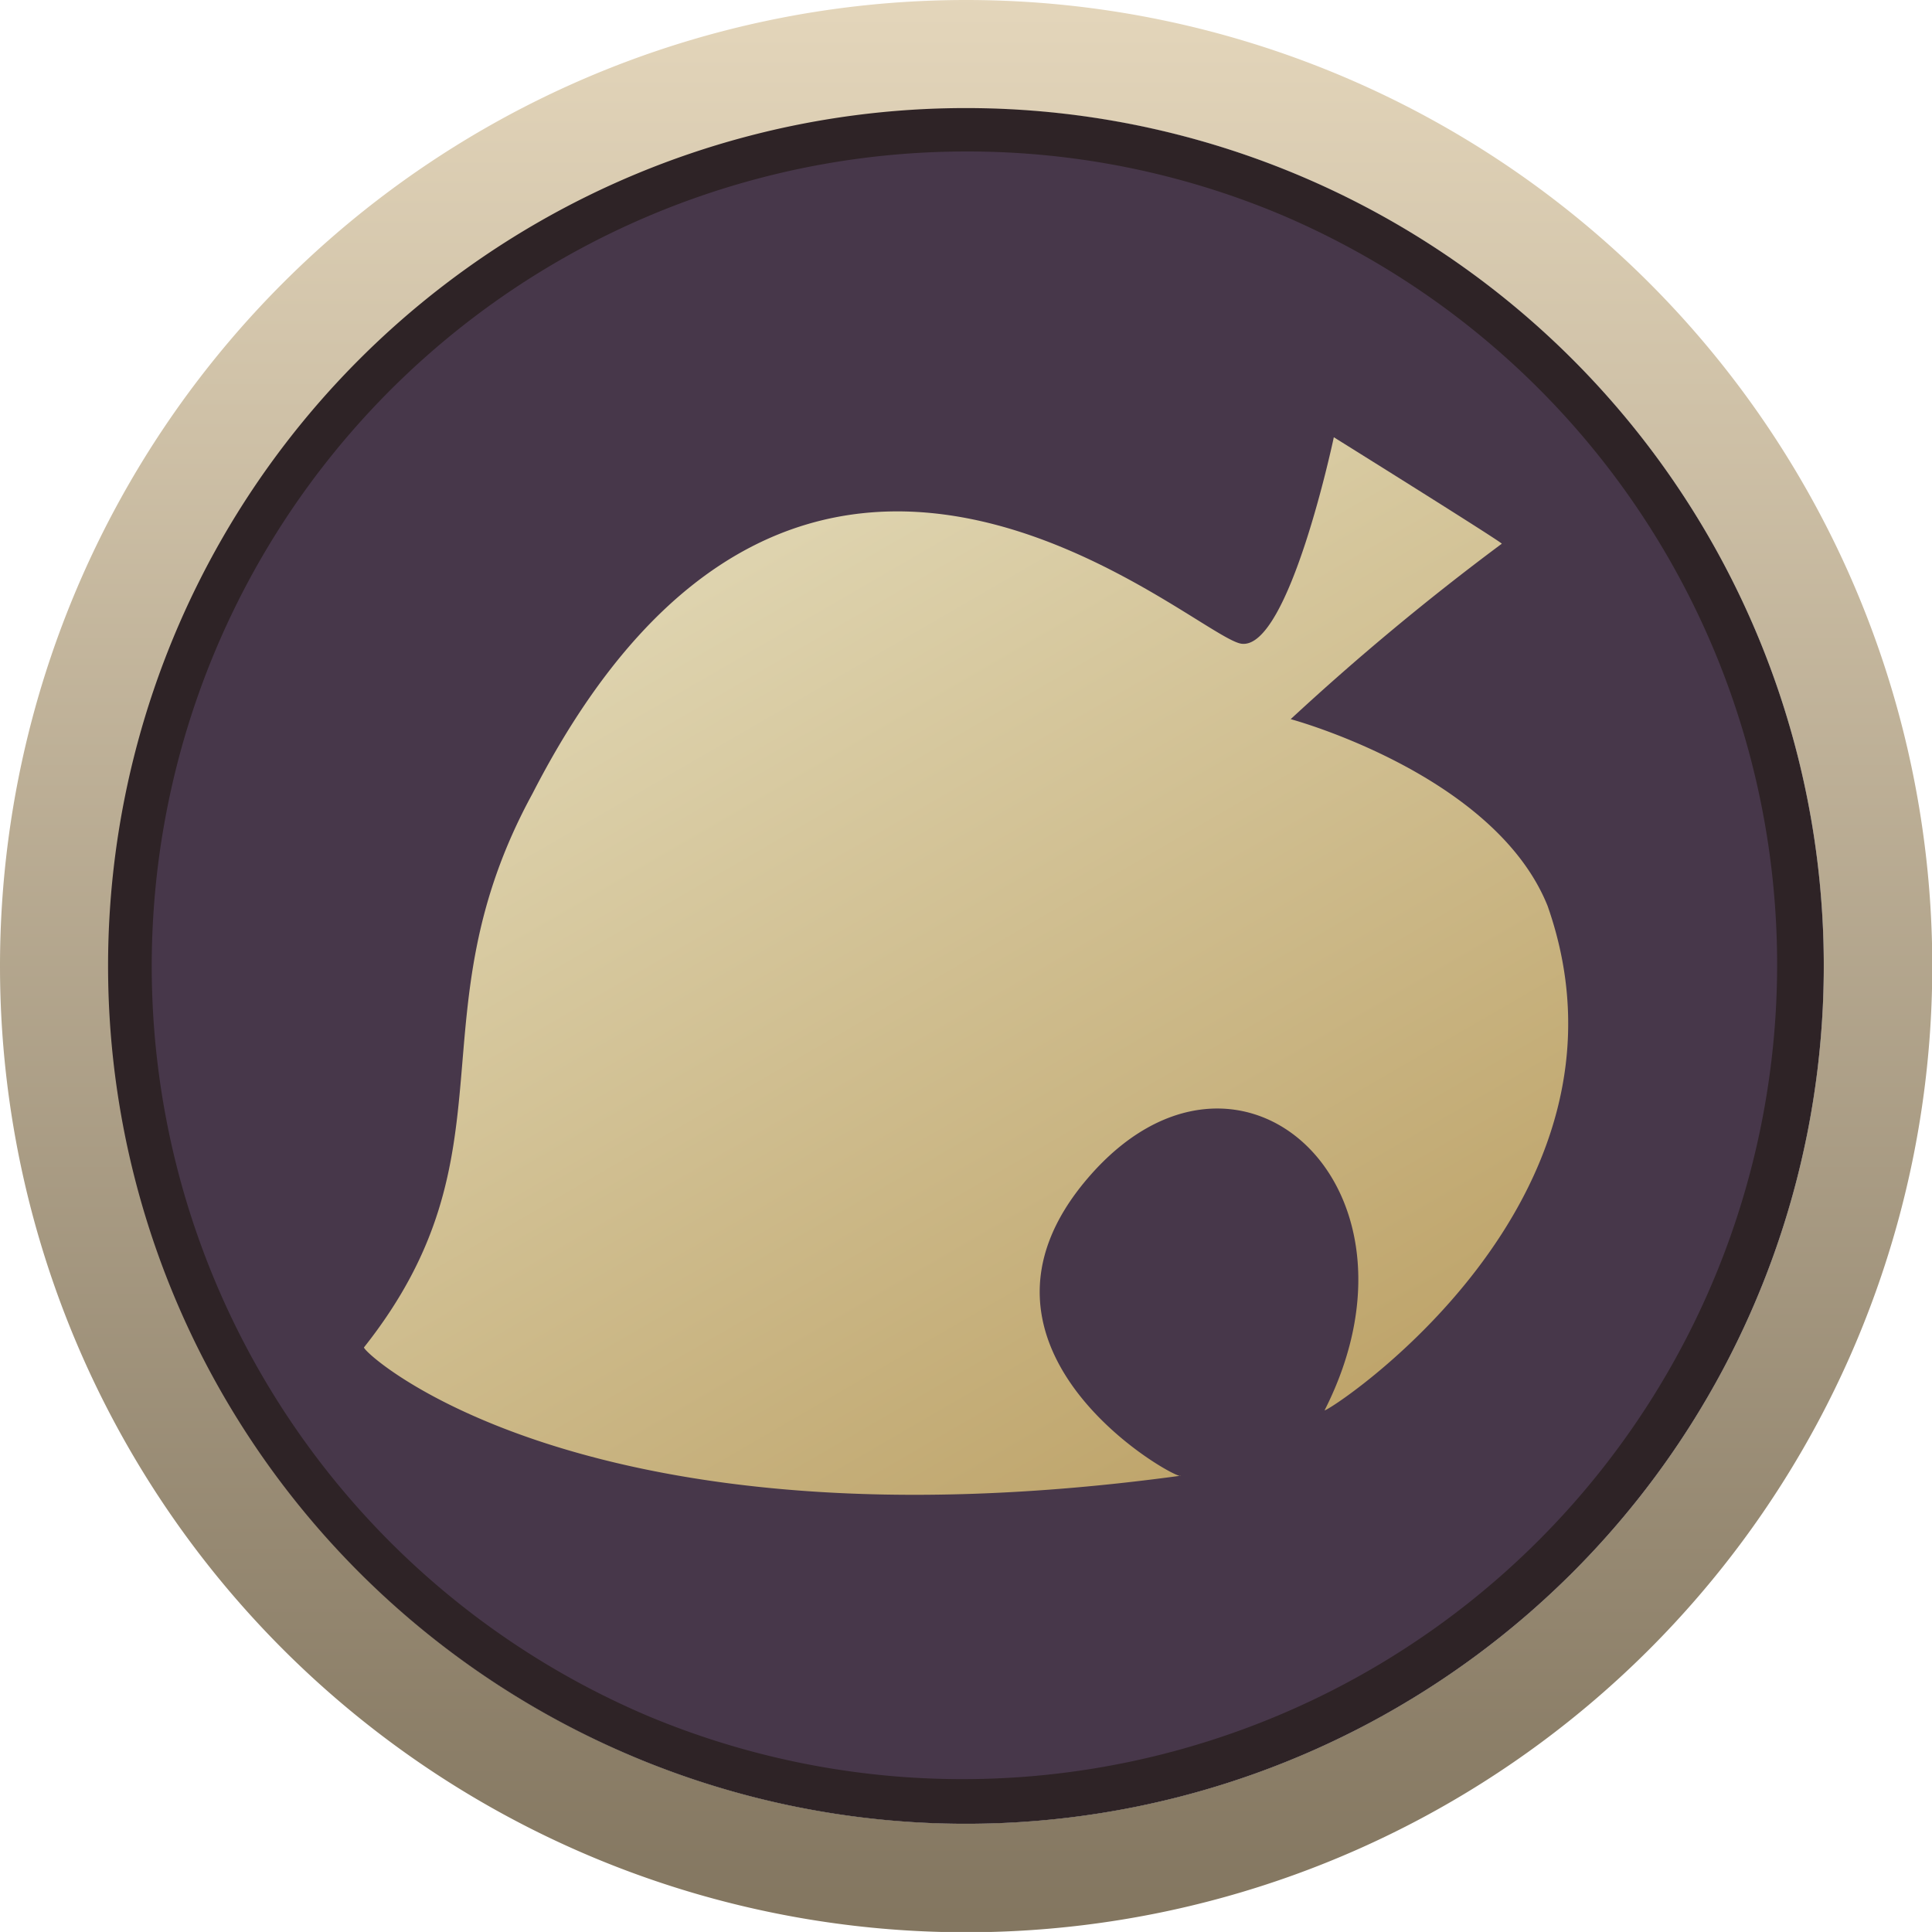 <svg xmlns="http://www.w3.org/2000/svg" xmlns:xlink="http://www.w3.org/1999/xlink" width="27.996" height="27.995" viewBox="0 0 27.996 27.995">
  <defs>
    <linearGradient id="linear-gradient" x1="0.5" x2="0.5" y2="1" gradientUnits="objectBoundingBox">
      <stop offset="0" stop-color="#e4d6bb"/>
      <stop offset="1" stop-color="#82755f"/>
    </linearGradient>
    <linearGradient id="linear-gradient-2" x1="0.256" y1="0.08" x2="0.76" y2="0.949" gradientUnits="objectBoundingBox">
      <stop offset="0" stop-color="#e4dcbb"/>
      <stop offset="1" stop-color="#bca166"/>
    </linearGradient>
  </defs>
  <g id="acitems" transform="translate(24781.5 -2474.4)">
    <g id="acitems-2" data-name="acitems" transform="translate(-24781.5 2474.4)">
      <g id="_3132" data-name="3132" transform="translate(0)">
        <g id="_3076" data-name="3076" transform="translate(0 0)">
          <path id="_706" data-name="706" d="M14,1.573A12.429,12.429,0,0,0,9.162,25.447a12.429,12.429,0,0,0,9.672-22.9A12.346,12.346,0,0,0,14,1.573M14,0A14,14,0,1,1,0,14,14,14,0,0,1,14,0Z" transform="translate(0 0)" fill="url(#linear-gradient)"/>
          <ellipse id="_707" data-name="707" cx="12.025" cy="12.025" rx="12.025" ry="12.025" transform="translate(1.995 1.95)" fill="#47374a"/>
          <path id="_707_" data-name="707 " d="M12.431.629A11.805,11.805,0,0,0,7.838,23.306,11.805,11.805,0,0,0,17.025,1.557,11.727,11.727,0,0,0,12.431.629m0-.629A12.431,12.431,0,1,1,0,12.431,12.431,12.431,0,0,1,12.431,0Z" transform="translate(1.566 1.566)" fill="#2e2326"/>
        </g>
      </g>
    </g>
    <path id="_5183" data-name="5183" d="M-19348.5,2296.016c-.693-.092-6.361-5.457-10.275,2.174-1.76,3.229-.193,5.186-2.441,8.023,0,.1,3.229,3.033,11.836,1.859,0,.1-3.5-1.811-1.34-4.32s5.084.105,3.424,3.373c.053.026,4.738-3.02,3.232-7.309-.768-1.912-3.723-2.707-3.723-2.707a37.034,37.034,0,0,1,3.059-2.542c.016-.015-2.434-1.543-2.434-1.543S-19347.812,2296.109-19348.5,2296.016Z" transform="translate(-5415.01 187.712)" fill="url(#linear-gradient-2)"/>
  </g>
</svg>
